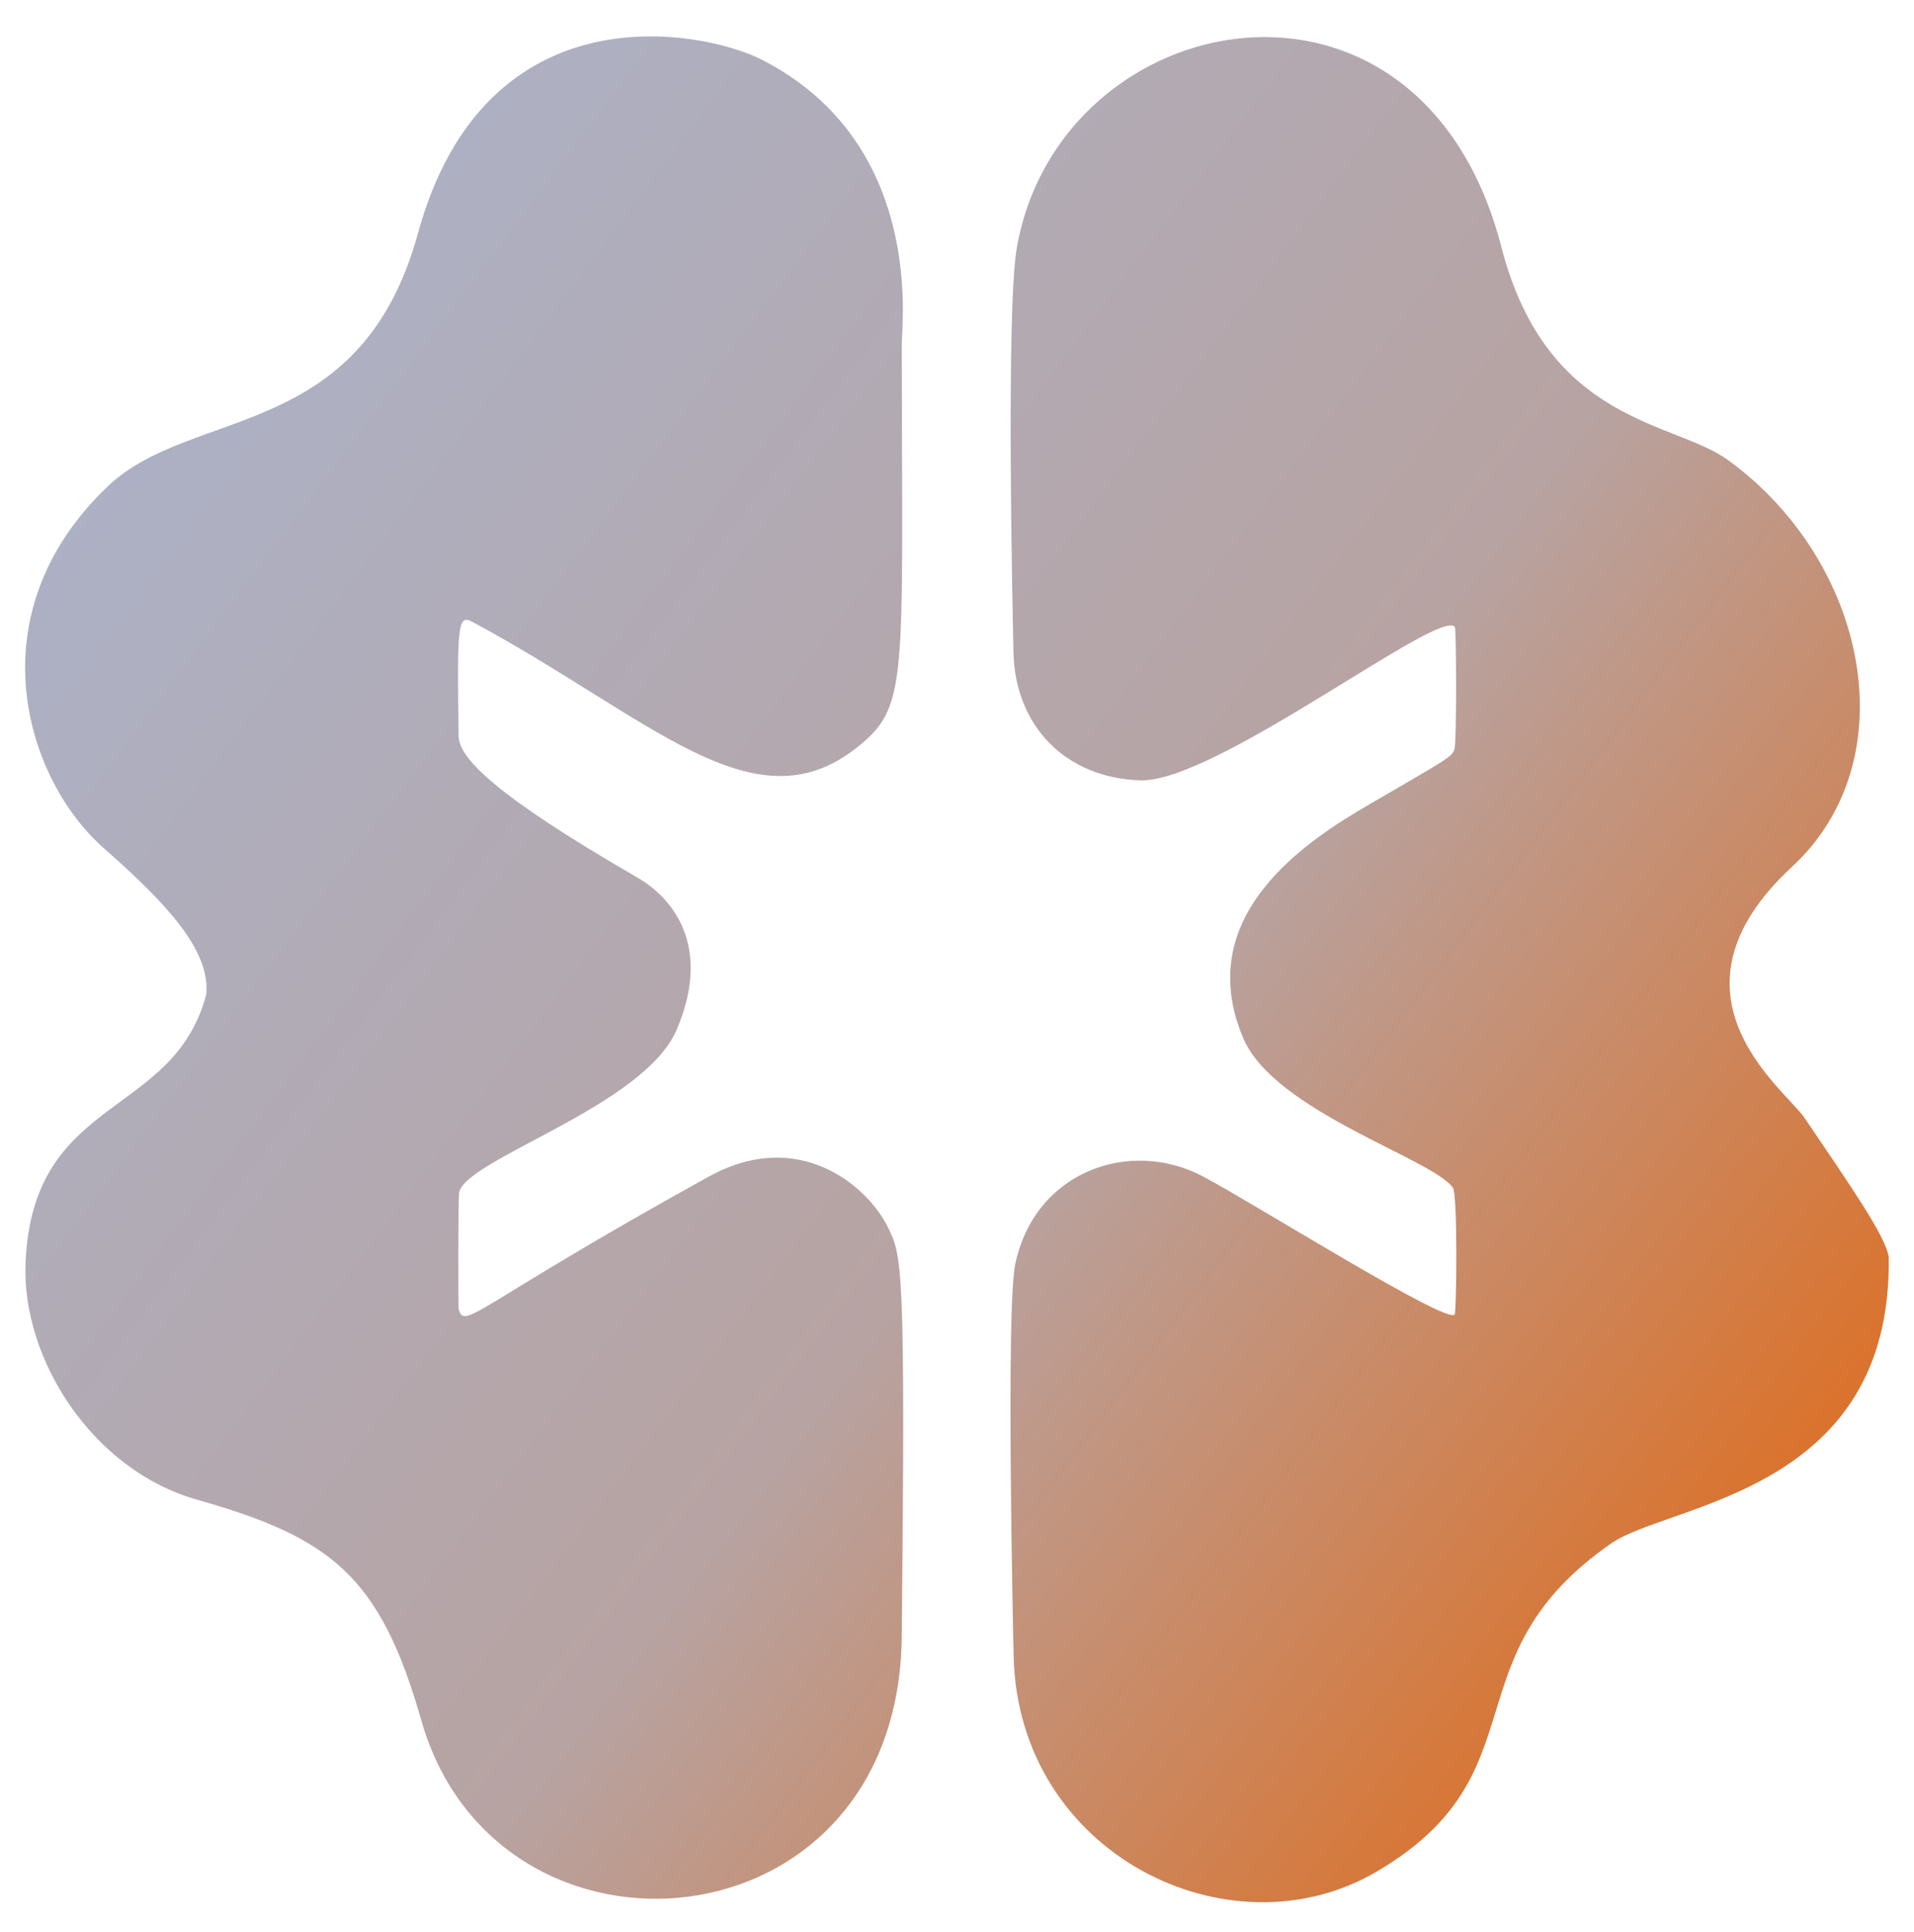 <?xml version="1.0" encoding="UTF-8" standalone="no"?>
<svg xmlns="http://www.w3.org/2000/svg" xmlns:xlink="http://www.w3.org/1999/xlink" xmlns:serif="http://www.serif.com/" width="100%" height="100%" viewBox="0 0 321 324" version="1.1" xml:space="preserve" style="fill-rule:evenodd;clip-rule:evenodd;stroke-linejoin:round;stroke-miterlimit:2;">
    <g id="Artboard1" transform="matrix(0.849,0,0,0.846,-154.063,-299.77)">
        <rect x="181.397" y="354.522" width="377.078" height="382.243" style="fill:none;"></rect>
        <g transform="matrix(1.269,0,0,1.275,-62.126,-106.025)">
            <path d="M485.965,556.481C486.517,593.246 451.817,594.729 442.796,600.971C417.123,618.734 432.374,636.717 406.24,652.023C383.395,665.402 350.422,649.35 349.742,618.491C349.634,613.62 348.551,564.457 349.996,557.579C353.029,543.143 367.841,537.932 379.252,543.966C387.289,548.216 417.111,566.942 418.396,565.424C418.686,565.082 418.876,546.831 418.133,545.727C415.126,541.256 390.351,533.873 385.5,522.487C377.314,503.268 395.615,491.616 405.235,486.04C417.871,478.716 418.04,478.668 418.378,477.459C418.714,476.256 418.666,458.89 418.424,458.544C416.236,455.417 381.18,482.718 369.501,482.374C357.78,482.029 349.972,473.86 349.717,462.497C349.604,457.455 348.523,409.137 350.257,399.459C357.064,361.485 413.074,350.758 425.664,399.456C432.779,426.979 452.518,426.481 460.917,432.564C482.648,448.302 489.004,479.094 470.914,495.812C449.428,515.669 469.857,530.413 472.857,534.842C479.957,545.324 485.496,553.245 485.965,556.481Z" style="fill:url(#_Linear1);"></path>
        </g>
        <g transform="matrix(1.269,0,0,1.275,-62.126,-106.025)">
            <path d="M224.043,515.732C224.803,508.857 217.858,501.494 208.117,492.925C195.902,482.179 187.882,456.558 208.69,436.703C221.797,424.196 248.064,429.903 257.001,397.383C267.592,358.845 301.576,365.774 310.571,370.365C335.939,383.316 332.324,411.655 332.327,414.501C332.381,467.334 333.422,470.892 325.326,477.289C309.211,490.023 293.256,472.627 265.406,457.698C263.176,456.503 263.116,458.592 263.342,475.506C263.387,478.867 268.93,484.655 291.258,497.534C293.148,498.624 304.046,505.291 297.286,521.14C292.181,533.112 264.369,541.234 263.421,546.485C263.275,547.291 263.275,564.302 263.349,564.558C264.316,567.94 265.626,564.22 302.222,544.006C316.412,536.168 327.031,545.578 330.098,551.703C332.385,556.269 332.926,557.349 332.326,615.499C331.818,664.728 269.279,669.684 257.533,628.49C251.14,606.072 243.478,600.091 222.597,594.19C206.368,589.604 195.352,572.379 195.93,557.505C196.952,531.195 218.891,535.038 224.043,515.732Z" style="fill:url(#_Linear2);"></path>
        </g>
    </g>
    <defs>
        <linearGradient id="_Linear1" x1="0" y1="0" x2="1" y2="0" gradientUnits="userSpaceOnUse" gradientTransform="matrix(310.503,244.348,-244.348,310.503,195.867,379.481)"><stop offset="0" style="stop-color:rgb(170,180,205);stop-opacity:1"></stop><stop offset="0.56" style="stop-color:rgb(183,163,162);stop-opacity:1"></stop><stop offset="1" style="stop-color:rgb(232,96,0);stop-opacity:1"></stop></linearGradient>
        <linearGradient id="_Linear2" x1="0" y1="0" x2="1" y2="0" gradientUnits="userSpaceOnUse" gradientTransform="matrix(310.503,244.348,-244.348,310.503,195.867,379.481)"><stop offset="0" style="stop-color:rgb(170,180,205);stop-opacity:1"></stop><stop offset="0.56" style="stop-color:rgb(183,163,162);stop-opacity:1"></stop><stop offset="1" style="stop-color:rgb(232,96,0);stop-opacity:1"></stop></linearGradient>
    </defs>
</svg>
